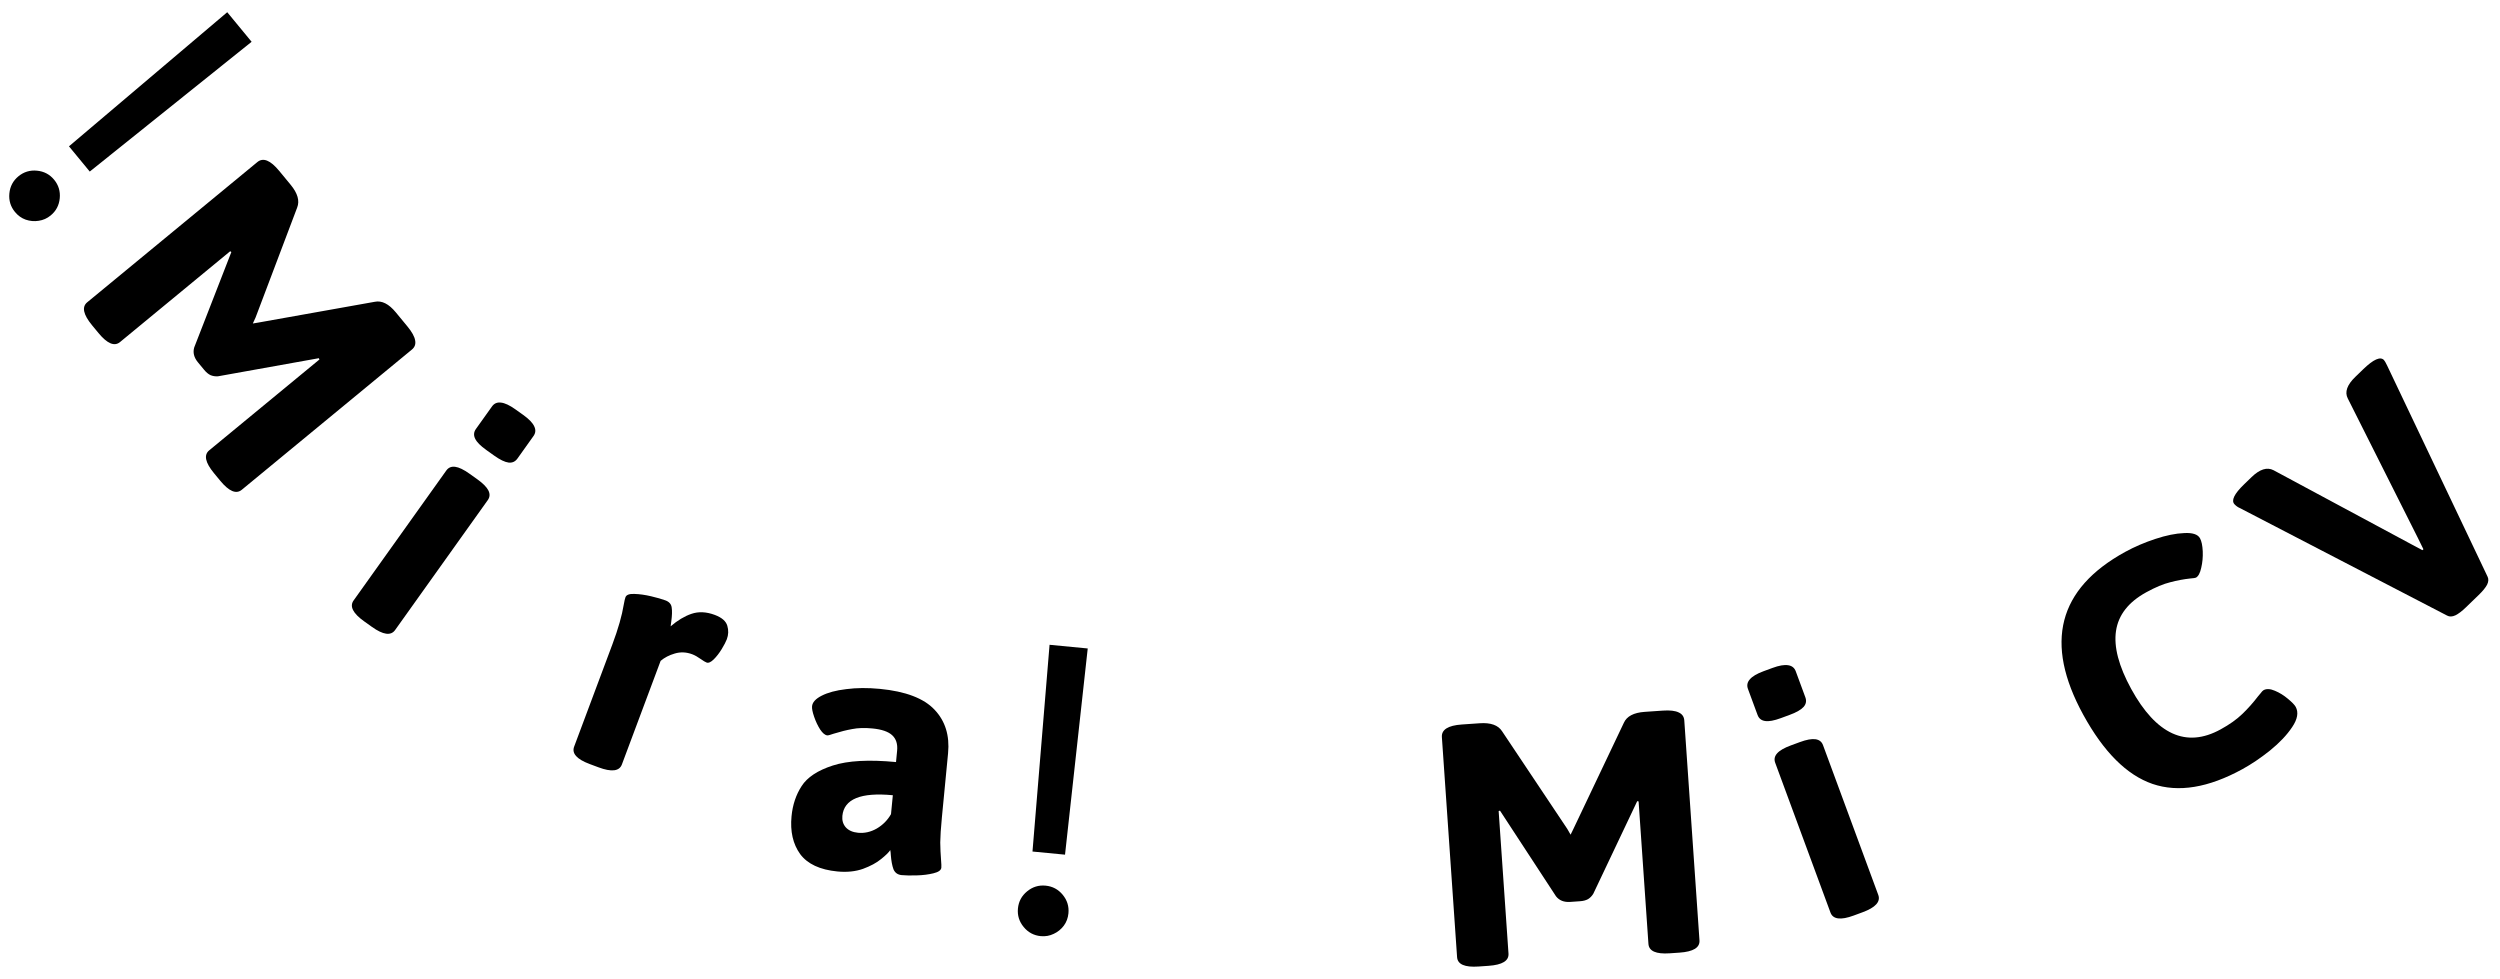 <svg width="189" height="74" viewBox="0 0 189 74" fill="none" xmlns="http://www.w3.org/2000/svg">
<path d="M126.973 72.019C128.016 71.947 128.518 71.638 128.48 71.092L127.332 54.462C127.312 54.18 127.171 53.979 126.908 53.86C126.645 53.731 126.245 53.685 125.709 53.722L124.336 53.817C123.508 53.875 122.983 54.151 122.763 54.645L118.93 62.707L118.737 63.102L118.486 62.664L113.556 55.281C113.26 54.822 112.698 54.621 111.87 54.678L110.511 54.772C109.469 54.844 108.967 55.163 109.006 55.728L110.155 72.358C110.192 72.904 110.733 73.141 111.775 73.069L112.535 73.016C113.577 72.944 114.08 72.635 114.042 72.09L113.298 61.319L113.398 61.283L117.634 67.76C117.881 68.075 118.238 68.217 118.706 68.185L119.451 68.133C119.695 68.117 119.897 68.063 120.057 67.974C120.216 67.875 120.349 67.739 120.454 67.565L123.774 60.566L123.878 60.589L124.622 71.359C124.66 71.904 125.195 72.142 126.228 72.07L126.973 72.019Z" fill="black"/>
<path d="M135.304 54.043C135.817 53.853 136.169 53.651 136.36 53.434C136.542 53.222 136.583 52.982 136.485 52.717L135.76 50.752C135.662 50.486 135.47 50.333 135.185 50.292C134.896 50.243 134.5 50.311 133.996 50.497L133.322 50.745C132.818 50.931 132.473 51.137 132.285 51.362C132.094 51.578 132.048 51.819 132.146 52.085L132.871 54.05C132.969 54.316 133.161 54.469 133.446 54.509C133.723 54.553 134.117 54.48 134.631 54.291L135.304 54.043ZM140.811 68.967C141.791 68.606 142.186 68.168 141.997 67.655L137.819 56.331C137.724 56.075 137.534 55.926 137.249 55.886C136.963 55.845 136.568 55.918 136.065 56.104L135.391 56.352C134.887 56.538 134.54 56.739 134.349 56.956C134.158 57.172 134.11 57.408 134.205 57.665L138.383 68.989C138.572 69.502 139.157 69.578 140.137 69.216L140.811 68.967Z" fill="black"/>
<path d="M169.522 58.15C166.952 59.558 164.689 59.93 162.733 59.265C160.784 58.595 159.038 56.852 157.494 54.034C154.524 48.613 155.582 44.509 160.669 41.721C161.363 41.341 162.119 41.015 162.94 40.744C163.76 40.473 164.486 40.325 165.119 40.301C165.756 40.264 166.156 40.396 166.321 40.695C166.438 40.909 166.507 41.239 166.528 41.684C166.545 42.12 166.506 42.537 166.411 42.934C166.326 43.326 166.193 43.572 166.013 43.67C165.97 43.694 165.831 43.714 165.596 43.732C165.091 43.786 164.581 43.881 164.066 44.019C163.555 44.143 162.953 44.395 162.259 44.775C160.914 45.512 160.151 46.487 159.97 47.7C159.792 48.9 160.175 50.36 161.118 52.082C162.061 53.803 163.098 54.922 164.227 55.439C165.357 55.956 166.573 55.858 167.874 55.144C168.551 54.774 169.1 54.384 169.522 53.974C169.952 53.56 170.348 53.115 170.71 52.638C170.731 52.616 170.792 52.543 170.892 52.422C170.988 52.291 171.066 52.21 171.126 52.177C171.348 52.055 171.635 52.07 171.986 52.223C172.332 52.367 172.661 52.571 172.973 52.835C173.28 53.09 173.473 53.29 173.553 53.436C173.783 53.855 173.695 54.366 173.289 54.967C172.892 55.563 172.335 56.152 171.618 56.734C170.906 57.303 170.207 57.775 169.522 58.15Z" fill="black"/>
<path d="M187.388 44.983C187.69 44.691 187.902 44.432 188.023 44.206C188.138 43.973 188.148 43.766 188.055 43.585L180.467 27.635C180.36 27.412 180.28 27.273 180.225 27.217C179.954 26.936 179.436 27.165 178.67 27.905L178.059 28.495C177.434 29.099 177.245 29.641 177.492 30.122L182.79 40.666L183.211 41.523L183.137 41.594L182.295 41.145L171.877 35.547C171.391 35.297 170.839 35.47 170.221 36.067L169.652 36.617C168.9 37.343 168.66 37.846 168.932 38.127C169.054 38.254 169.184 38.346 169.321 38.403L184.999 46.537C185.177 46.636 185.388 46.63 185.632 46.517C185.862 46.403 186.124 46.204 186.419 45.919L187.388 44.983Z" fill="black"/>
<path d="M16.647 36.341C17.312 37.148 17.855 37.377 18.277 37.029L31.14 26.426C31.359 26.246 31.44 26.014 31.384 25.731C31.336 25.442 31.141 25.091 30.799 24.676L29.923 23.614C29.395 22.973 28.866 22.707 28.335 22.815L19.547 24.383L19.114 24.456L19.324 23.997L22.465 15.694C22.667 15.187 22.504 14.612 21.976 13.972L21.109 12.921C20.445 12.114 19.894 11.891 19.457 12.252L6.593 22.854C6.171 23.202 6.293 23.779 6.957 24.586L7.442 25.173C8.106 25.98 8.65 26.209 9.072 25.861L17.402 18.994L17.49 19.055L14.683 26.266C14.57 26.651 14.662 27.024 14.96 27.386L15.435 27.962C15.591 28.151 15.751 28.284 15.917 28.362C16.091 28.434 16.279 28.463 16.481 28.448L24.105 27.08L24.148 27.178L15.817 34.045C15.395 34.393 15.514 34.966 16.172 35.765L16.647 36.341Z" fill="black"/>
<path d="M37.354 34.44C37.799 34.758 38.165 34.935 38.451 34.971C38.729 35.001 38.95 34.901 39.115 34.671L40.331 32.965C40.496 32.735 40.514 32.49 40.387 32.231C40.265 31.965 39.986 31.675 39.548 31.363L38.964 30.947C38.527 30.635 38.162 30.465 37.871 30.436C37.584 30.4 37.359 30.497 37.195 30.728L35.978 32.433C35.814 32.664 35.795 32.909 35.923 33.167C36.042 33.42 36.324 33.706 36.769 34.023L37.354 34.44ZM28.115 47.391C28.966 47.998 29.55 48.079 29.868 47.633L36.877 37.807C37.036 37.584 37.052 37.344 36.925 37.085C36.797 36.826 36.515 36.541 36.078 36.229L35.493 35.812C35.056 35.5 34.694 35.326 34.408 35.29C34.122 35.254 33.9 35.347 33.741 35.57L26.731 45.396C26.414 45.841 26.68 46.367 27.531 46.974L28.115 47.391Z" fill="black"/>
<path d="M44.572 57.758C43.603 57.395 43.214 56.958 43.405 56.446L46.299 48.707C46.736 47.536 47.023 46.533 47.158 45.697C47.205 45.433 47.247 45.251 47.285 45.151C47.353 44.968 47.577 44.885 47.956 44.901C48.349 44.912 48.77 44.971 49.22 45.077C49.68 45.186 50.042 45.29 50.307 45.389C50.591 45.495 50.748 45.674 50.779 45.925C50.82 46.18 50.81 46.526 50.751 46.963L50.7 47.35C51.223 46.9 51.748 46.585 52.273 46.406C52.811 46.221 53.401 46.249 54.041 46.488C54.571 46.687 54.886 46.961 54.985 47.31C55.087 47.651 55.074 47.99 54.948 48.329C54.879 48.512 54.75 48.76 54.559 49.075C54.372 49.38 54.171 49.639 53.957 49.85C53.742 50.062 53.561 50.141 53.415 50.086C53.314 50.048 53.174 49.964 52.993 49.834C52.746 49.658 52.526 49.535 52.334 49.463C51.886 49.295 51.445 49.276 51.011 49.406C50.589 49.529 50.233 49.715 49.943 49.961L47.014 57.795C46.822 58.307 46.232 58.379 45.245 58.009L44.572 57.758Z" fill="black"/>
<path d="M63.308 65.883C61.986 65.755 61.047 65.317 60.491 64.567C59.946 63.808 59.729 62.855 59.84 61.708C59.923 60.843 60.178 60.082 60.604 59.427C61.031 58.761 61.816 58.243 62.961 57.873C64.105 57.502 65.698 57.416 67.739 57.612L67.822 56.752C67.871 56.246 67.746 55.857 67.449 55.583C67.152 55.309 66.653 55.138 65.953 55.071C65.37 55.015 64.863 55.03 64.433 55.116C64.004 55.192 63.536 55.309 63.031 55.466C62.767 55.559 62.606 55.602 62.547 55.596C62.372 55.58 62.191 55.429 62.002 55.147C61.823 54.864 61.672 54.546 61.55 54.191C61.427 53.835 61.374 53.57 61.391 53.395C61.42 53.094 61.661 52.828 62.115 52.597C62.58 52.357 63.199 52.191 63.973 52.099C64.748 51.997 65.598 51.99 66.521 52.079C68.465 52.267 69.842 52.792 70.652 53.654C71.462 54.508 71.803 55.605 71.674 56.946L71.206 61.802C71.128 62.609 71.088 63.237 71.083 63.688C71.089 64.14 71.109 64.589 71.145 65.034C71.168 65.301 71.175 65.488 71.165 65.595C71.146 65.789 70.946 65.932 70.564 66.022C70.192 66.114 69.77 66.167 69.298 66.18C68.826 66.193 68.449 66.186 68.167 66.159C67.866 66.13 67.659 65.983 67.547 65.717C67.446 65.442 67.378 65.078 67.344 64.623C67.34 64.564 67.335 64.505 67.331 64.445C67.327 64.386 67.318 64.326 67.304 64.266C67.189 64.442 66.957 64.669 66.606 64.949C66.265 65.231 65.809 65.476 65.24 65.686C64.671 65.886 64.027 65.952 63.308 65.883ZM64.87 62.957C65.356 63.004 65.827 62.898 66.284 62.637C66.742 62.368 67.1 62.005 67.36 61.549L67.498 60.12C65.077 59.887 63.806 60.407 63.683 61.681C63.65 62.021 63.735 62.309 63.938 62.544C64.151 62.78 64.462 62.918 64.87 62.957Z" fill="black"/>
<path d="M79.347 48.746L82.232 49.024L80.516 64.613L78.056 64.376L79.347 48.746ZM78.681 70.772C78.158 70.722 77.727 70.491 77.389 70.08C77.05 69.67 76.906 69.203 76.956 68.68C77.007 68.156 77.237 67.725 77.648 67.387C78.059 67.048 78.526 66.904 79.049 66.955C79.572 67.005 80.003 67.236 80.342 67.646C80.68 68.057 80.824 68.524 80.774 69.047C80.74 69.401 80.624 69.711 80.428 69.977C80.223 70.25 79.968 70.457 79.661 70.599C79.354 70.748 79.028 70.805 78.681 70.772Z" fill="black"/>
<path d="M19.022 3.159L6.786 12.97L5.214 11.062L17.179 0.923L19.022 3.159ZM1.133 16.027C0.799 15.622 0.657 15.154 0.708 14.624C0.759 14.094 0.988 13.662 1.393 13.328C1.799 12.994 2.266 12.852 2.796 12.903C3.326 12.954 3.758 13.182 4.092 13.588C4.427 13.993 4.568 14.461 4.517 14.991C4.466 15.521 4.238 15.953 3.832 16.287C3.564 16.509 3.261 16.643 2.923 16.692C2.59 16.745 2.262 16.716 1.94 16.605C1.628 16.494 1.359 16.301 1.133 16.027Z" fill="black"/>
</svg>
